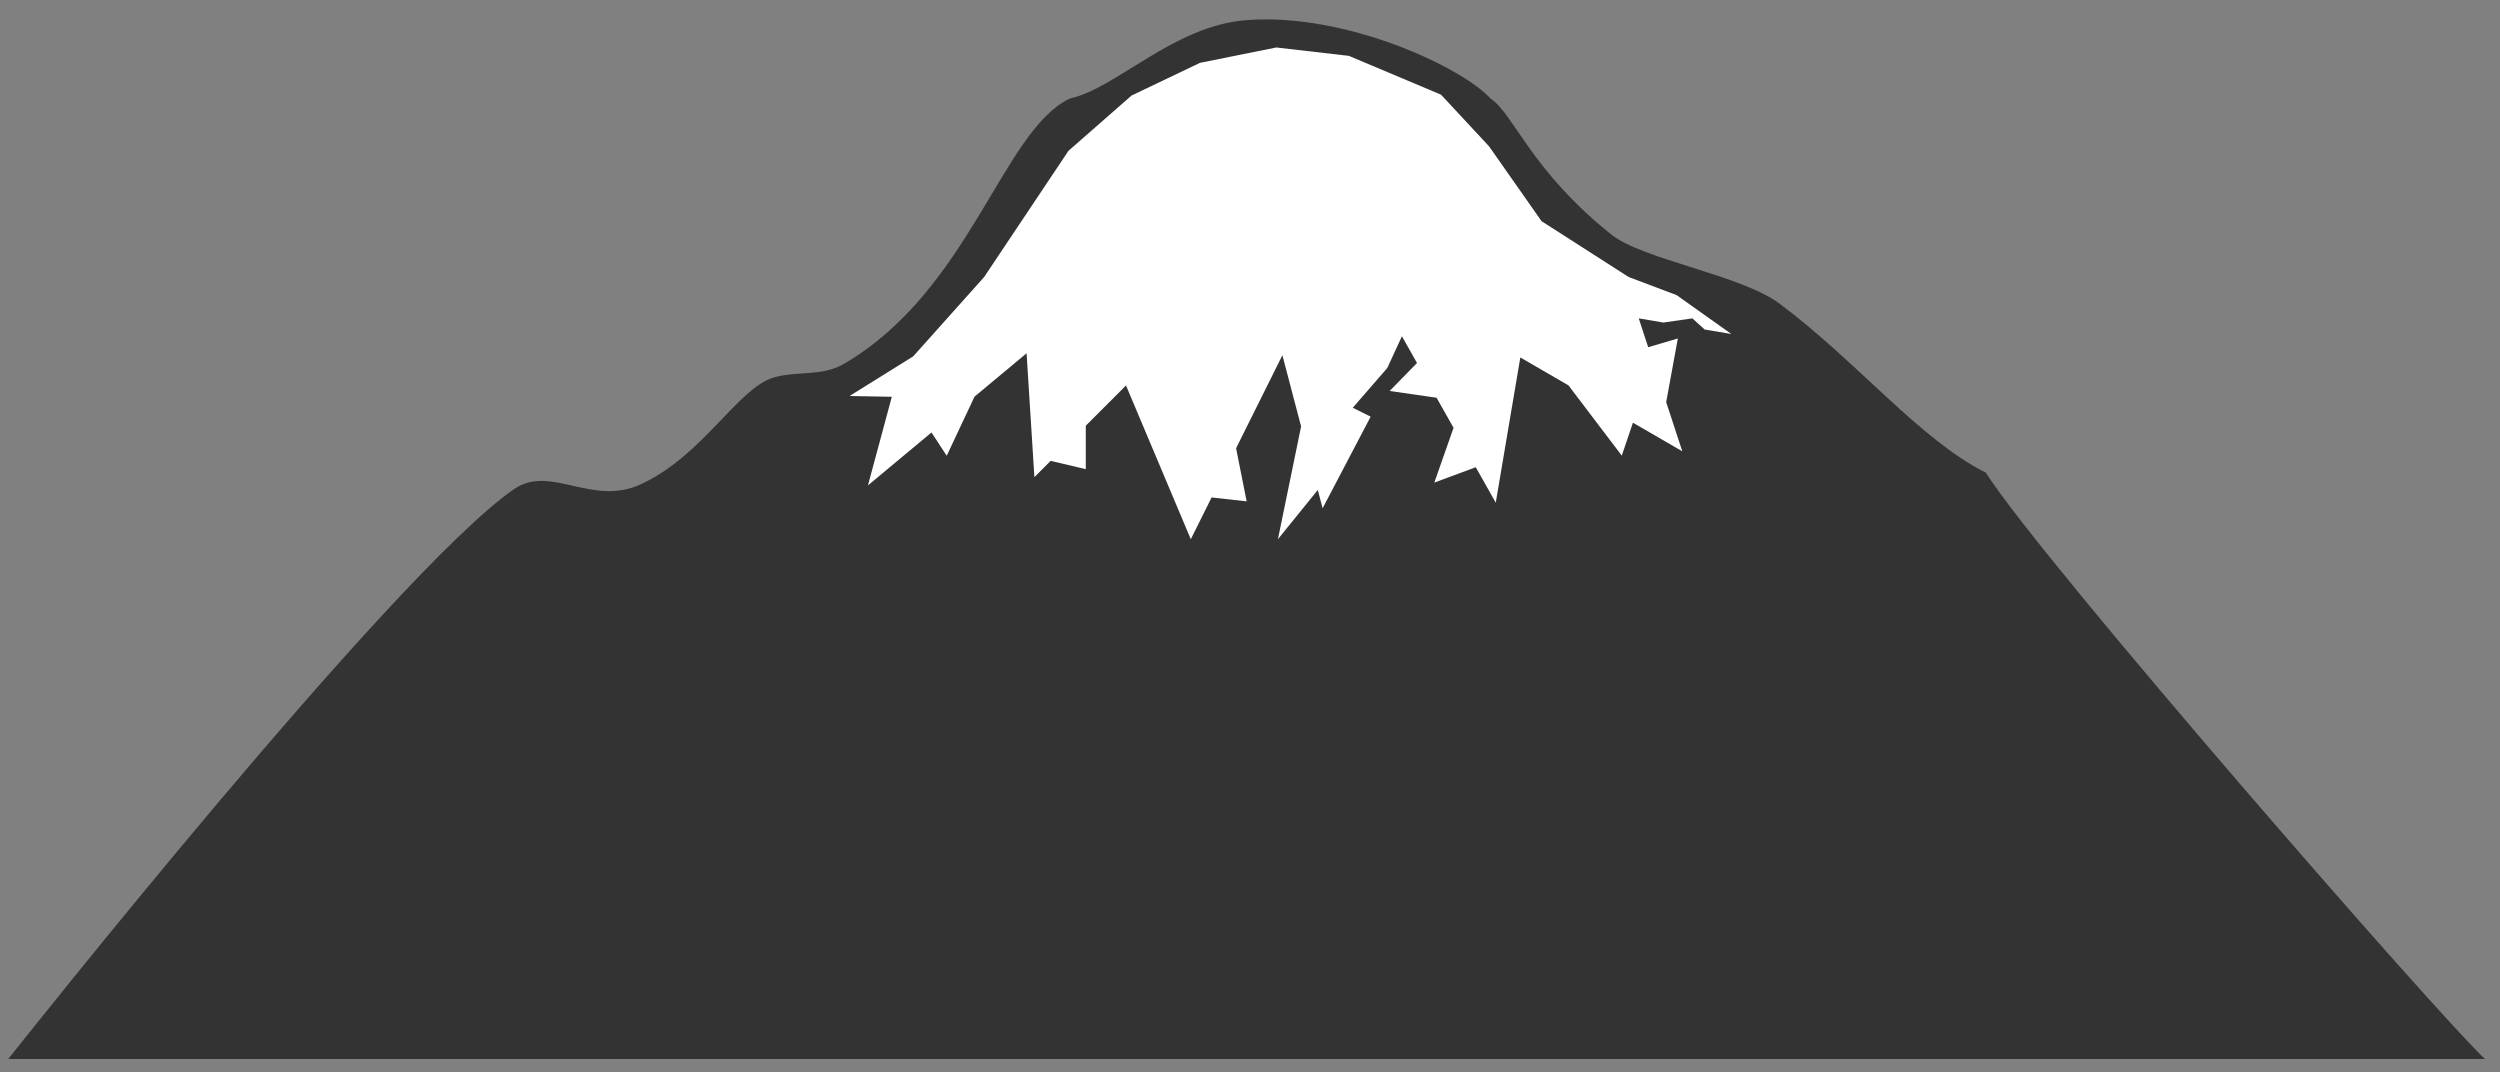 <?xml version="1.0" encoding="utf-8"?>
<!-- Generator: Adobe Illustrator 15.0.2, SVG Export Plug-In  -->
<!DOCTYPE svg PUBLIC "-//W3C//DTD SVG 1.1//EN" "http://www.w3.org/Graphics/SVG/1.1/DTD/svg11.dtd">
<svg version="1.1"
	 xmlns="http://www.w3.org/2000/svg" xmlns:xlink="http://www.w3.org/1999/xlink" xmlns:a="http://ns.adobe.com/AdobeSVGViewerExtensions/3.0/"
	 x="0px" y="0px" width="373px" height="160px" viewBox="-1.233 -2.896 373 160"
	 overflow="visible" enable-background="new -1.233 -2.896 373 160" xml:space="preserve">
<rect x="-1.233" y="-2.896" width="373" height="160" fill="#808080" stroke="none"/>
<defs>
</defs>
<path id="rainerMain_1_" fill="#333333" d="M0,155.104c0,0,57.393-72.539,75.449-85.018c5.432-3.754,11.6,2.624,18.882-0.707
	c9.3-4.256,14.503-14.351,19.837-15.94c3.534-1.054,7.192-0.099,10.538-2.058c18.807-11.008,23.553-34.697,33.66-39.575
	c6.959-1.479,15.456-10.878,26.4-11.703c14.878-1.121,32.145,7.054,36.401,11.709c3.466,2.311,6.051,10.77,18.061,20.322
	c4.642,3.692,19.361,6.017,25.039,10.264c11.713,8.759,20.935,20.299,30.785,25.225c8.26,13.052,67.912,81.48,74.48,87.48H0z"/>
<polygon id="rainerSnow_1_" fill="#FFFFFF" points="135.017,50.271 125.517,56.188 131.827,56.304 128.267,69.521 137.745,61.629 
	140.017,65.104 144.164,56.283 151.933,49.813 153.1,68.292 155.526,65.864 160.767,67.104 160.767,60.62 166.767,54.615 
	176.434,77.558 179.538,71.322 184.767,71.906 183.191,63.984 190.1,50.107 192.891,60.728 189.434,77.553 195.382,70.206 
	196.1,72.939 203.267,59.271 200.6,57.938 205.75,52.007 207.934,47.272 210.183,51.262 206.1,55.438 213.106,56.447 
	215.637,60.935 212.767,69.104 218.95,66.813 221.934,72.104 225.6,50.438 232.776,54.596 240.736,65.081 242.401,60.171 
	249.767,64.438 247.361,57.103 249.101,47.604 244.677,48.908 243.267,44.604 246.942,45.226 251.267,44.604 253.103,46.266 
	257.085,46.938 248.913,41.134 241.767,38.438 228.767,30.104 220.934,18.938 213.767,11.229 200.017,5.438 189.184,4.188 
	177.809,6.479 167.601,11.354 158.184,19.604 145.6,38.438 "/>
</svg>
